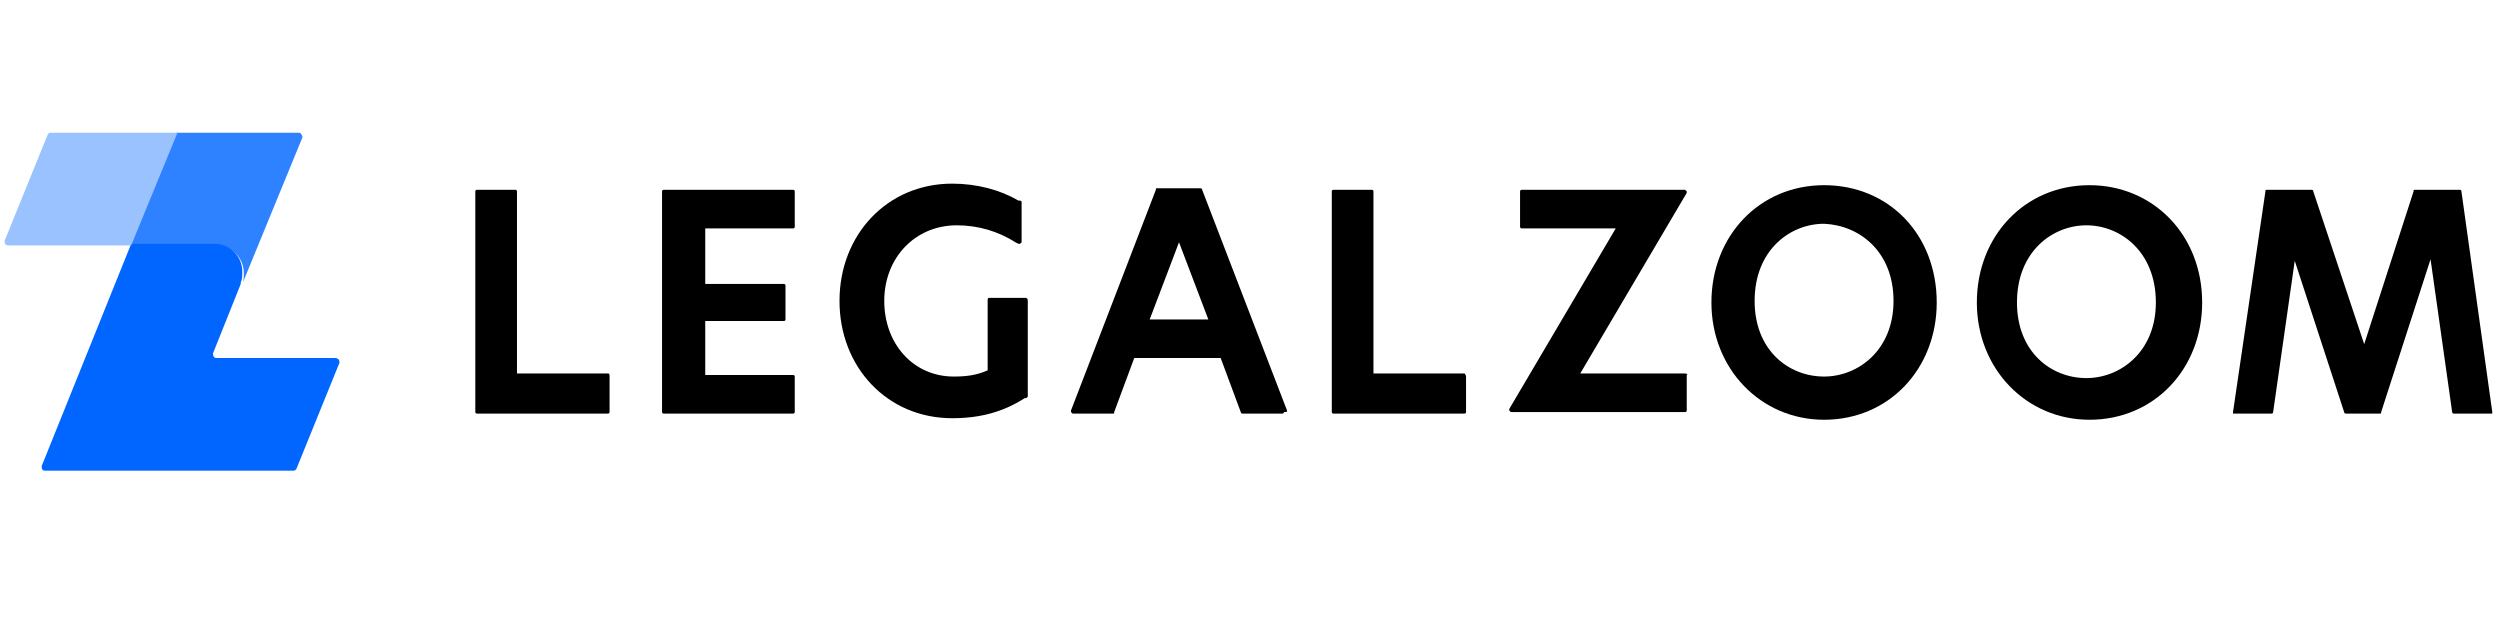 <?xml version="1.0" encoding="utf-8"?>
<!-- Generator: Adobe Illustrator 25.0.0, SVG Export Plug-In . SVG Version: 6.00 Build 0)  -->
<svg version="1.1" id="Layer_1" xmlns="http://www.w3.org/2000/svg" xmlns:xlink="http://www.w3.org/1999/xlink" x="0px" y="0px"
	 viewBox="0 0 162 40" width="162px" height="40px" style="enable-background:new 0 0 162 40;" xml:space="preserve">
<style type="text/css">
	.st0{fill:#2E82FF;}
	.st1{fill:#0066FF;}
	.st2{fill:#99C2FF;}
</style>
<g>
	<g>
		<g>
			<path d="M39.4,24.2h-5.9c0,0,0,0,0,0V12.4c0-0.1-0.1-0.1-0.1-0.1h-2.5c-0.1,0-0.1,0.1-0.1,0.1v14.3c0,0.1,0.1,0.1,0.1,0.1h8.5
				c0.1,0,0.1-0.1,0.1-0.1v-2.3C39.5,24.3,39.5,24.2,39.4,24.2z"/>
			<path d="M45.7,14.8h5.7c0.1,0,0.1-0.1,0.1-0.1v-2.3c0-0.1-0.1-0.1-0.1-0.1H43c-0.1,0-0.1,0.1-0.1,0.1v14.3c0,0.1,0.1,0.1,0.1,0.1
				h8.4c0.1,0,0.1-0.1,0.1-0.1v-2.3c0-0.1-0.1-0.1-0.1-0.1h-5.7c0,0,0,0,0,0v-3.5c0,0,0,0,0,0h5.1c0.1,0,0.1-0.1,0.1-0.1v-2.2
				c0-0.1-0.1-0.1-0.1-0.1h-5.1c0,0,0,0,0,0L45.7,14.8C45.7,14.9,45.7,14.8,45.7,14.8z"/>
			<path d="M83.4,26.6l-5.5-14.3c0-0.1-0.1-0.1-0.1-0.1H75c-0.1,0-0.1,0-0.1,0.1l-5.5,14.3c0,0,0,0.1,0,0.1c0,0,0.1,0.1,0.1,0.1h2.6
				c0.1,0,0.1,0,0.1-0.1l1.3-3.5c0,0,0,0,0,0h5.6c0,0,0,0,0,0l1.3,3.5c0,0.1,0.1,0.1,0.1,0.1h2.6c0,0,0.1,0,0.1-0.1
				C83.4,26.7,83.4,26.7,83.4,26.6z M78.3,20.7C78.3,20.7,78.3,20.7,78.3,20.7C78.3,20.7,78.3,20.7,78.3,20.7l-3.8,0c0,0,0,0,0,0
				c0,0,0,0,0,0l1.9-5c0,0,0,0,0,0c0,0,0,0,0,0L78.3,20.7z"/>
			<path d="M94.9,24.2H89c0,0,0,0,0,0V12.4c0-0.1-0.1-0.1-0.1-0.1h-2.5c-0.1,0-0.1,0.1-0.1,0.1v14.3c0,0.1,0.1,0.1,0.1,0.1h8.5
				c0.1,0,0.1-0.1,0.1-0.1v-2.3C95,24.3,94.9,24.2,94.9,24.2z"/>
			<path d="M109.2,24.2h-6.8c0,0,0,0,0,0c0,0,0,0,0,0l6.9-11.7c0,0,0-0.1,0-0.1c0,0-0.1-0.1-0.1-0.1H98.6c-0.1,0-0.1,0.1-0.1,0.1
				v2.3c0,0.1,0.1,0.1,0.1,0.1h6.1c0,0,0,0,0,0c0,0,0,0,0,0l-6.9,11.7c0,0,0,0.1,0,0.1c0,0,0.1,0.1,0.1,0.1h11.3
				c0.1,0,0.1-0.1,0.1-0.1v-2.3C109.4,24.3,109.3,24.2,109.2,24.2z"/>
			<path d="M118.2,12c-4.2,0-7.3,3.3-7.3,7.6c0,4.3,3.2,7.6,7.3,7.6c4.2,0,7.3-3.3,7.3-7.6C125.5,15.2,122.4,12,118.2,12z
				 M122.7,19.5c0,3.2-2.3,4.9-4.5,4.9c-2.3,0-4.5-1.7-4.5-4.9c0-3.3,2.3-5,4.5-5C120.5,14.6,122.7,16.3,122.7,19.5z"/>
			<path d="M135.4,12c-4.2,0-7.3,3.3-7.3,7.6c0,4.3,3.2,7.6,7.3,7.6c4.2,0,7.3-3.3,7.3-7.6C142.7,15.2,139.5,12,135.4,12z
				 M135.2,14.6c2.2,0,4.5,1.7,4.5,5c0,3.2-2.3,4.9-4.5,4.9c-2.3,0-4.5-1.7-4.5-4.9C130.7,16.3,133,14.6,135.2,14.6z"/>
			<path d="M159.5,12.4c0-0.1-0.1-0.1-0.1-0.1h-2.9c-0.1,0-0.1,0-0.1,0.1l-3.2,9.9c0,0,0,0,0,0h0c0,0,0,0,0,0l-3.3-9.9
				c0-0.1-0.1-0.1-0.1-0.1h-2.9c-0.1,0-0.1,0-0.1,0.1l-2.1,14.3c0,0,0,0.1,0,0.1c0,0,0.1,0,0.1,0h2.4c0.1,0,0.1-0.1,0.1-0.1l1.4-9.8
				c0,0,0,0,0,0c0,0,0,0,0,0l3.2,9.8c0,0.1,0.1,0.1,0.1,0.1h2.2c0.1,0,0.1,0,0.1-0.1l3.2-9.9c0,0,0,0,0,0c0,0,0,0,0,0l1.4,9.9
				c0,0.1,0.1,0.1,0.1,0.1h2.4c0,0,0.1,0,0.1,0c0,0,0-0.1,0-0.1L159.5,12.4z"/>
			<path d="M66.4,19.3h-2.3c-0.1,0-0.1,0.1-0.1,0.1V24c0,0,0,0,0,0c-0.7,0.3-1.3,0.4-2.2,0.4c-2.6,0-4.5-2.1-4.5-4.9
				c0-2.8,2-4.9,4.7-4.9c1.4,0,2.7,0.4,3.8,1.1l0.2,0.1c0,0,0.1,0,0.1,0c0,0,0.1-0.1,0.1-0.1v-2.6c0,0,0-0.1-0.1-0.1L66,13
				c-1.2-0.7-2.7-1.1-4.3-1.1c-4.2,0-7.3,3.3-7.3,7.6c0,4.3,3.1,7.6,7.3,7.6c1.8,0,3.3-0.4,4.7-1.3l0.1,0c0,0,0.1-0.1,0.1-0.1v-6.2
				C66.6,19.3,66.5,19.3,66.4,19.3z"/>
		</g>
	</g>
	<g>
		<path class="st0" d="M19.4,8.6h-8l-3,7.3h5.6c1,0,1.8,0.8,1.8,1.8c0,0.2,0,0.5-0.1,0.7l3.9-9.5v0C19.6,8.8,19.5,8.6,19.4,8.6z"/>
		<path class="st1" d="M21.7,23.2H14c-0.1,0-0.2-0.1-0.2-0.3l1.8-4.5l0-0.1c0.1-0.2,0.1-0.4,0.1-0.7c0-1-0.8-1.8-1.8-1.8H8.5
			L2.7,30.2c0,0.1,0,0.3,0.2,0.3h16.1c0.1,0,0.1,0,0.2-0.1l2.8-6.9C22,23.3,21.9,23.2,21.7,23.2z"/>
		<path class="st2" d="M3.3,8.6c-0.1,0-0.1,0-0.2,0.1l-2.8,6.9c0,0.1,0,0.3,0.2,0.3h8l3-7.3H3.3z"/>
	</g>
</g>
</svg>

